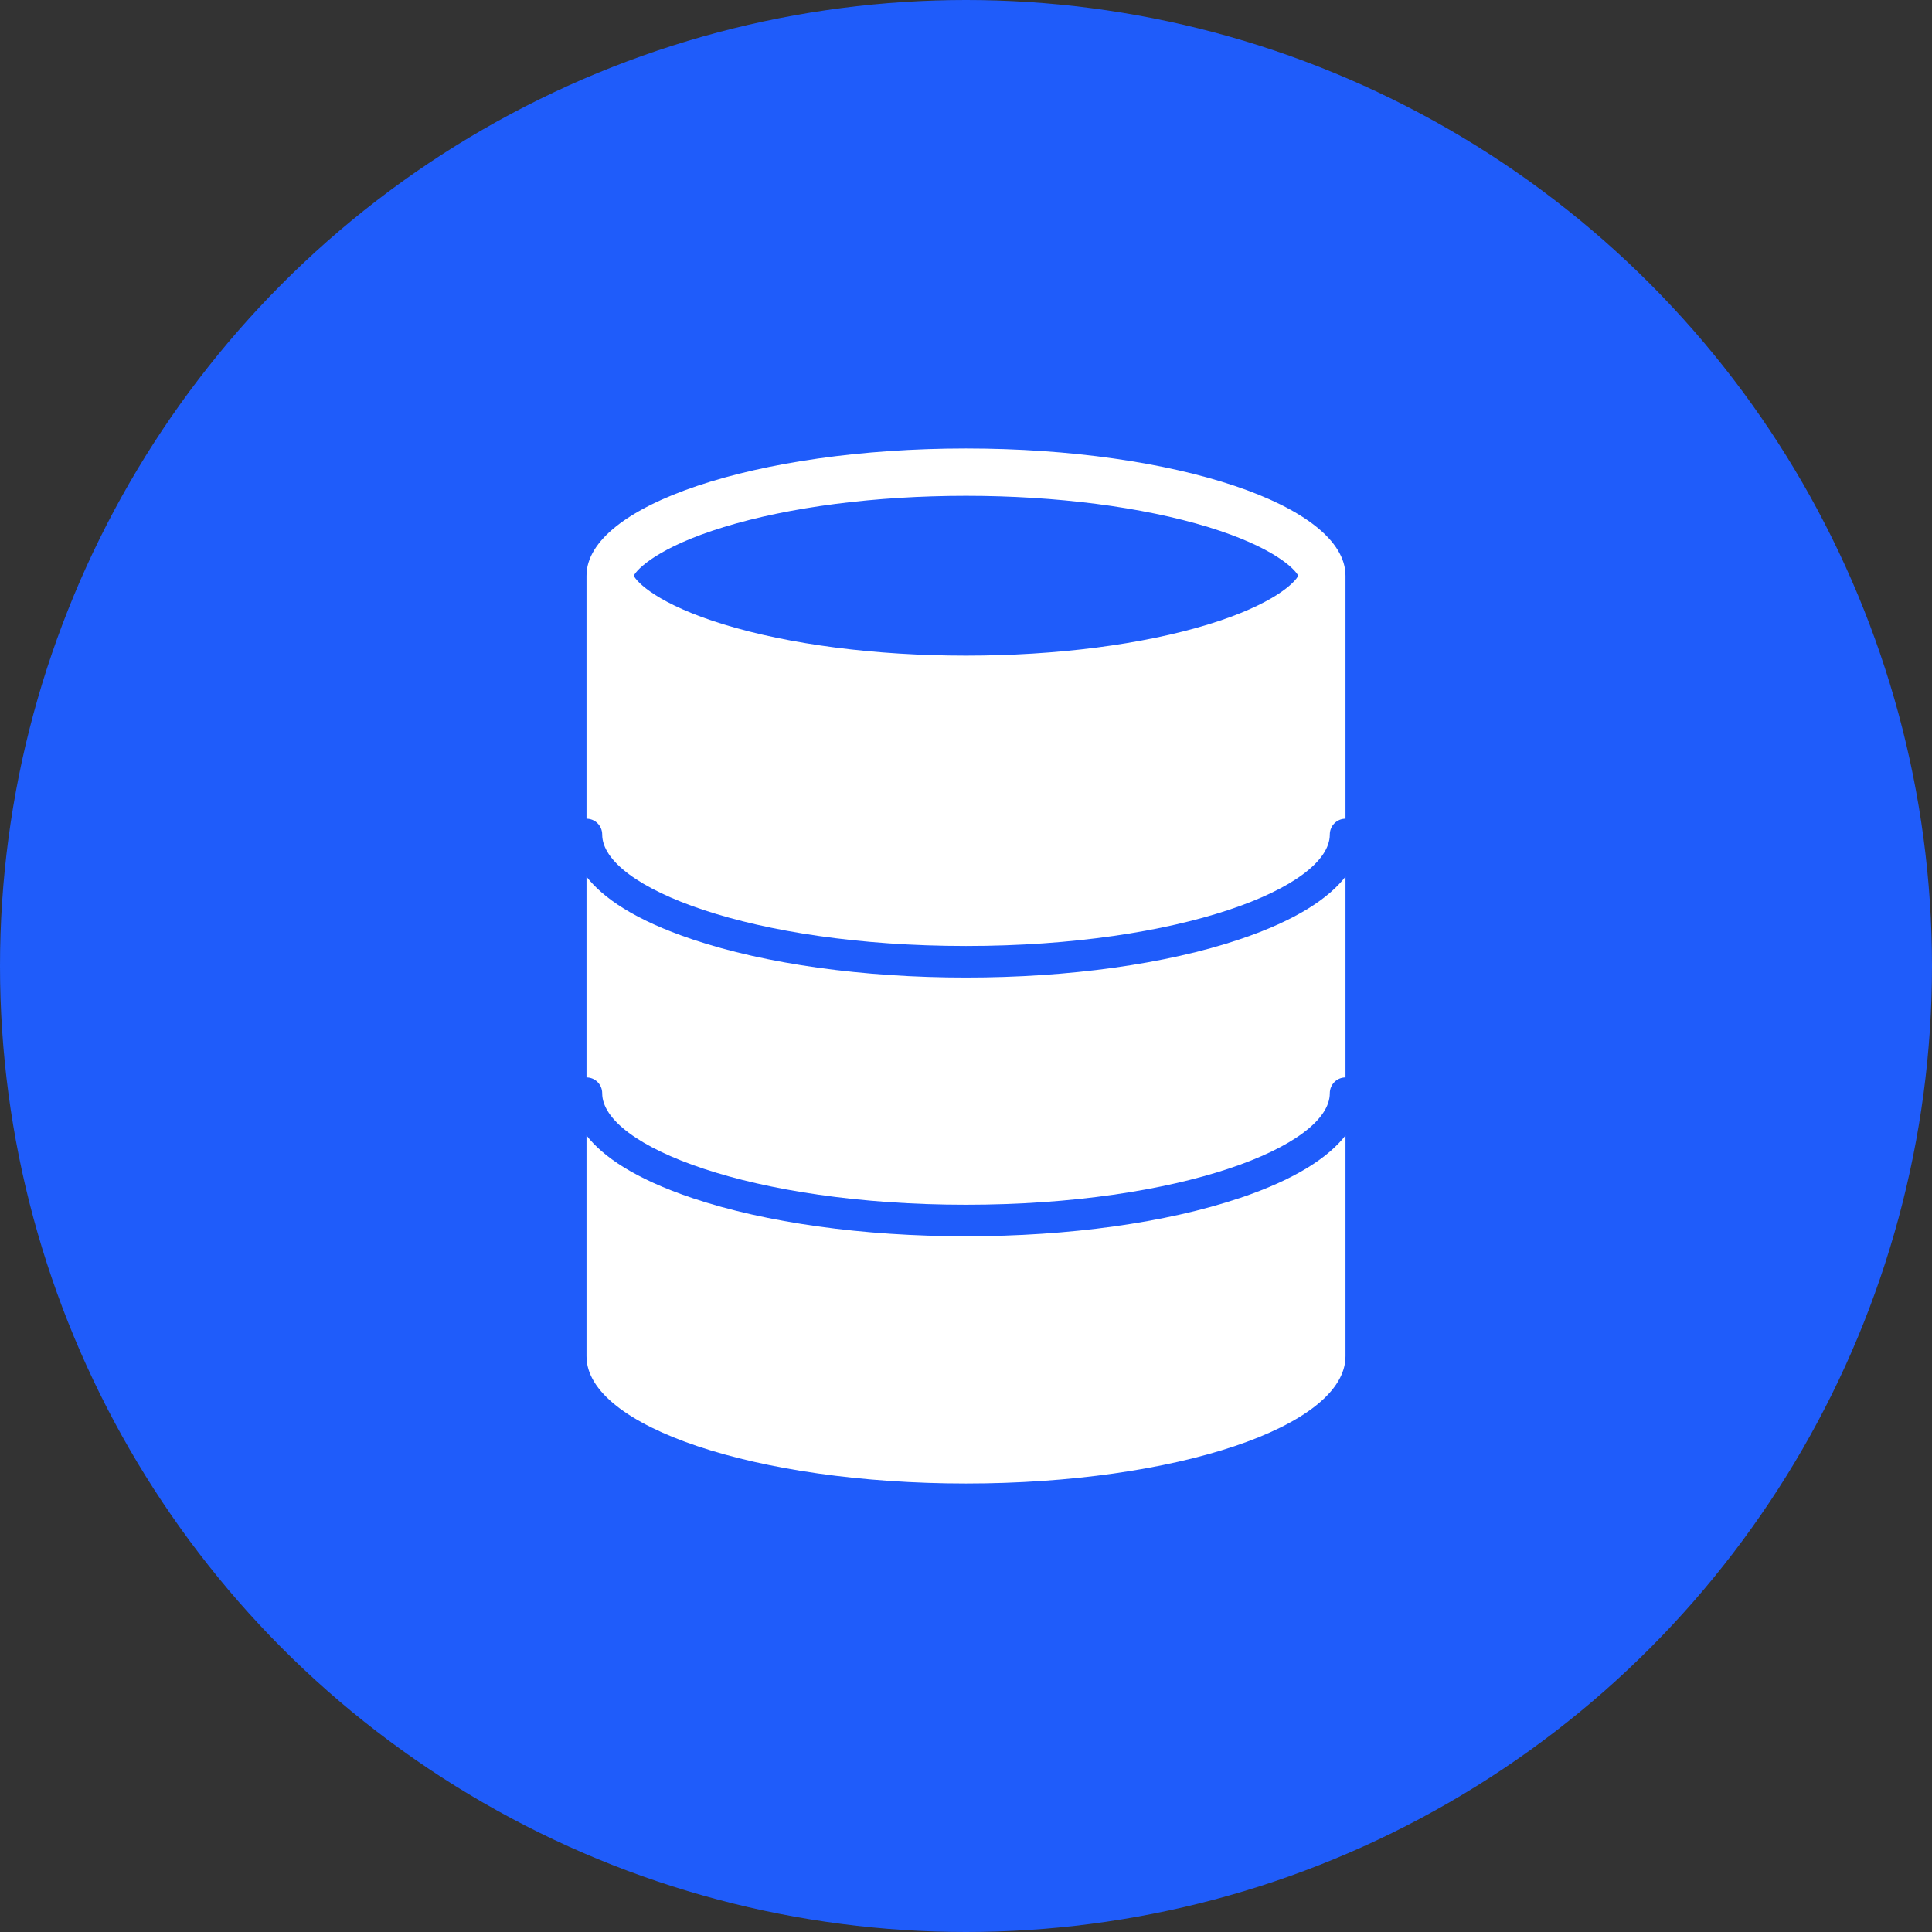 <svg width="56" height="56" viewBox="0 0 56 56" fill="none" xmlns="http://www.w3.org/2000/svg">
<rect x="0" y="0" width="56" height="56" fill="#333333" stroke="none"/>
<circle cx="28" cy="28" r="28" fill="#1F5CFA"/>
<path d="M35.922 34.73C33.799 35.442 30.986 35.834 28 35.834C25.014 35.834 22.2 35.442 20.078 34.73C18.39 34.164 17.474 33.519 17 32.912V39.312C17 41.349 21.925 43 28 43C34.075 43 39 41.349 39 39.312V32.912C38.526 33.519 37.61 34.164 35.922 34.731V34.73Z" fill="white"/>
<path d="M35.922 27.231C33.799 27.943 30.986 28.335 28 28.335C25.014 28.335 22.2 27.943 20.078 27.231C18.39 26.665 17.474 26.019 17 25.411V31.23C17.251 31.23 17.455 31.435 17.455 31.688C17.455 33.216 21.786 34.92 28 34.92C34.214 34.92 38.545 33.217 38.545 31.688C38.545 31.436 38.748 31.23 39 31.23V25.411C38.526 26.019 37.61 26.664 35.922 27.231Z" fill="white"/>
<path d="M17 23.731C17.251 23.731 17.455 23.935 17.455 24.189C17.455 25.717 21.786 27.42 28 27.42C34.214 27.42 38.545 25.718 38.545 24.189C38.545 23.937 38.748 23.731 39 23.731V16.688C39 14.651 34.075 13 28 13C21.925 13 17 14.651 17 16.688V23.73V23.731ZM20.979 15.277C22.884 14.694 25.378 14.372 28 14.372C30.622 14.372 33.115 14.694 35.021 15.277C36.939 15.865 37.542 16.505 37.63 16.688C37.543 16.872 36.939 17.511 35.021 18.099C33.116 18.682 30.622 19.004 28 19.004C25.378 19.004 22.885 18.682 20.979 18.099C19.061 17.511 18.458 16.872 18.37 16.688C18.457 16.505 19.061 15.865 20.979 15.277Z" fill="white"/>
</svg>
